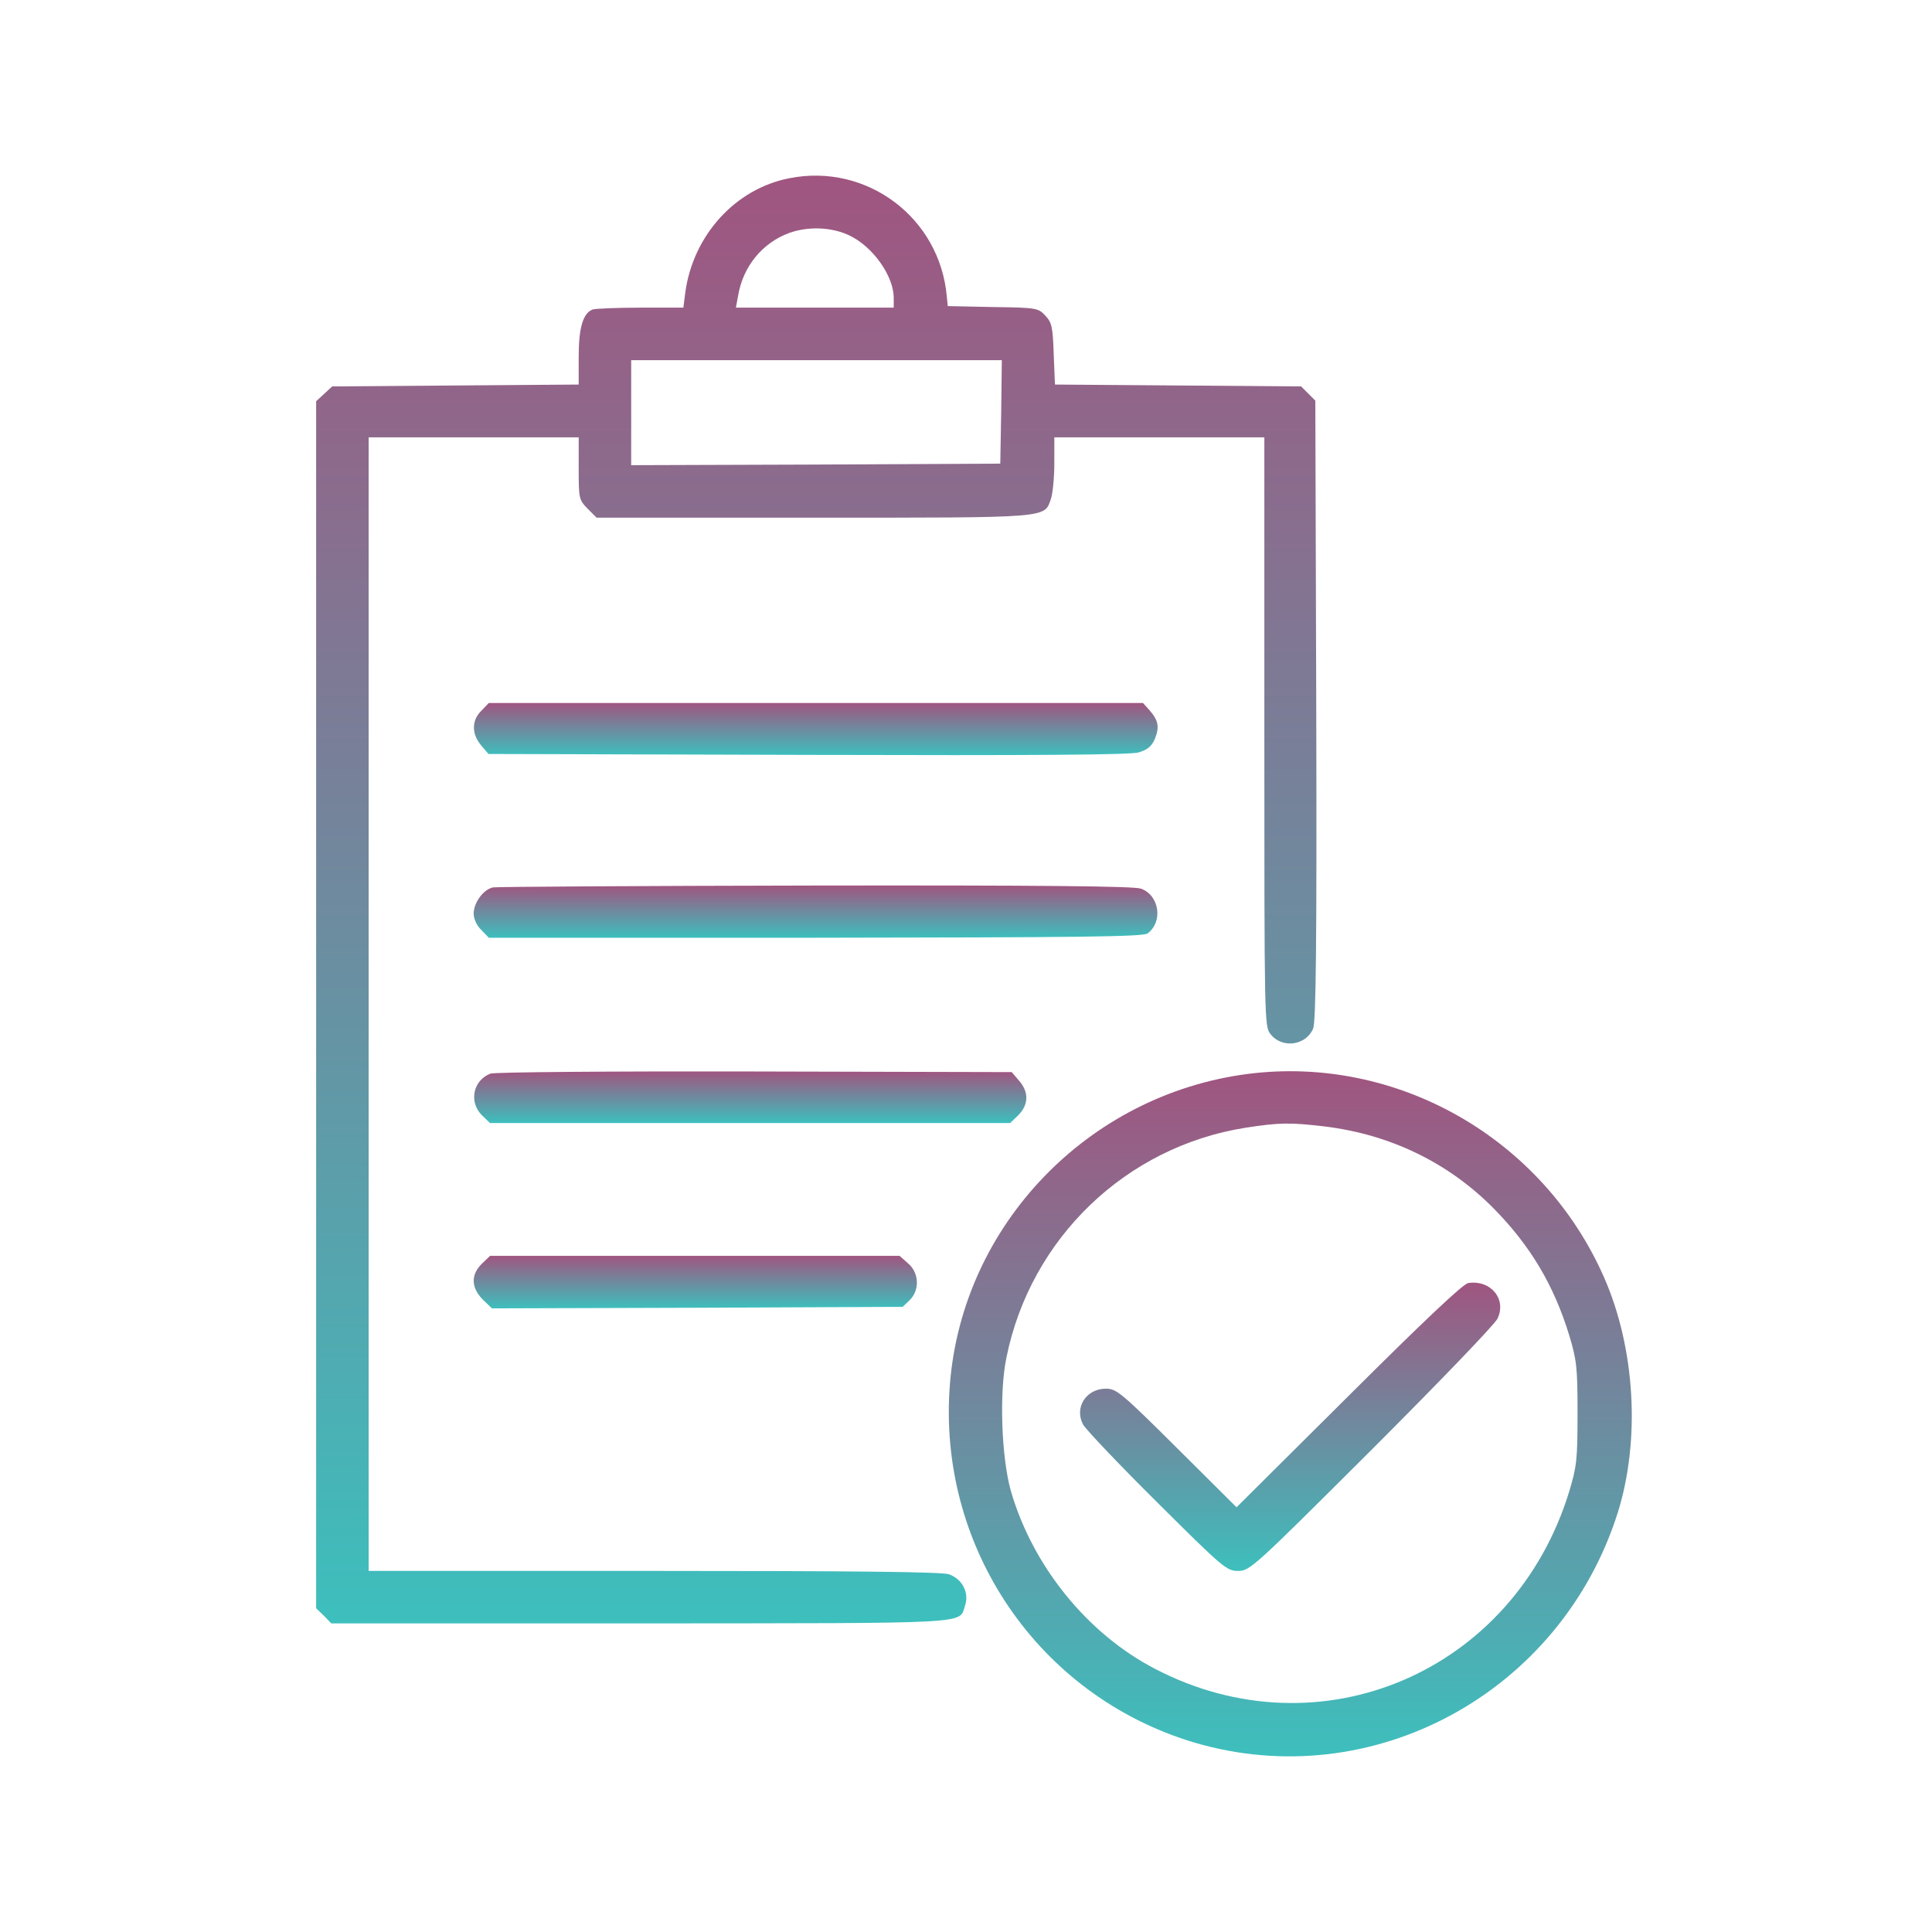 <?xml version="1.0" encoding="UTF-8"?> <svg xmlns="http://www.w3.org/2000/svg" width="110" height="110" viewBox="0 0 110 110" fill="none"><path d="M44.941 10.148C41.863 10.746 39.454 13.401 39.015 16.672L38.909 17.516H36.465C35.128 17.516 33.897 17.569 33.739 17.622C33.194 17.833 32.948 18.659 32.948 20.312V21.895L25.931 21.948L18.914 22.001L18.457 22.423L18 22.845V57.207V91.569L18.44 91.99L18.862 92.43H36.5C55.703 92.413 54.578 92.483 54.947 91.41C55.193 90.689 54.789 89.898 54.032 89.634C53.628 89.493 48.669 89.441 37.238 89.441H20.989V57.171V24.902H26.969H32.948V26.678C32.948 28.402 32.965 28.454 33.458 28.965L33.968 29.474H46.312C59.888 29.474 59.449 29.51 59.836 28.402C59.941 28.085 60.029 27.171 60.029 26.379V24.902H66.008H71.987V41.679C71.987 58.121 71.987 58.455 72.339 58.877C72.99 59.721 74.361 59.528 74.766 58.561C74.924 58.174 74.977 53.725 74.942 40.43L74.889 22.81L74.484 22.405L74.08 22.001L67.081 21.948L60.064 21.895L59.994 20.154C59.941 18.624 59.888 18.36 59.519 17.974C59.115 17.534 59.009 17.516 56.53 17.481L53.962 17.428L53.909 16.901C53.523 12.399 49.355 9.269 44.941 10.148ZM48.352 13.401C49.689 14.034 50.867 15.688 50.885 16.936V17.516H46.4H41.899L42.022 16.848C42.303 15.16 43.411 13.823 44.941 13.261C46.031 12.874 47.35 12.927 48.352 13.401ZM57.004 23.443L56.952 26.397L46.453 26.45L35.937 26.485V23.495V20.506H46.488H57.04L57.004 23.443Z" fill="url(#paint0_linear_33_1523)"></path><path d="M27.408 40.466C26.845 41.011 26.845 41.785 27.39 42.435L27.812 42.928L45.995 42.98C58.938 43.016 64.355 42.98 64.829 42.84C65.339 42.681 65.568 42.506 65.761 42.048C66.025 41.38 65.955 41.011 65.427 40.413L65.076 40.026H46.453H27.83L27.408 40.466Z" fill="url(#paint1_linear_33_1523)"></path><path d="M28.077 50.524C27.532 50.63 26.969 51.386 26.969 52.019C26.969 52.318 27.145 52.705 27.408 52.951L27.83 53.391H46.436C61.419 53.373 65.094 53.338 65.34 53.144C66.237 52.476 66.008 50.964 64.953 50.594C64.531 50.454 59.414 50.401 46.418 50.419C36.535 50.436 28.288 50.489 28.077 50.524Z" fill="url(#paint2_linear_33_1523)"></path><path d="M27.918 61.129C26.933 61.516 26.687 62.729 27.425 63.485L27.9 63.942H42.707H57.514L57.989 63.485C58.569 62.887 58.587 62.184 58.024 61.533L57.602 61.041L42.936 61.006C34.882 60.988 28.111 61.041 27.918 61.129Z" fill="url(#paint3_linear_33_1523)"></path><path d="M71.037 61.146C61.946 62.324 54.806 69.745 54.085 78.802C53.346 88.069 59.114 96.545 67.96 99.201C78.107 102.225 88.851 96.405 92.105 86.135C93.406 82.002 93.107 76.779 91.331 72.735C87.849 64.804 79.531 60.056 71.037 61.146ZM75.416 64.135C79.162 64.593 82.468 66.193 85.053 68.813C87.128 70.923 88.465 73.157 89.344 76.023C89.766 77.43 89.819 77.817 89.819 80.472C89.819 83.128 89.766 83.515 89.344 84.921C86.196 95.191 75.17 99.922 65.762 95.016C61.893 93.011 58.78 89.142 57.549 84.869C57.022 82.987 56.881 79.294 57.303 77.289C58.675 70.501 64.109 65.278 70.932 64.206C72.849 63.907 73.482 63.907 75.416 64.135Z" fill="url(#paint4_linear_33_1523)"></path><path d="M83.594 73.051C83.294 73.104 81.114 75.162 76.788 79.47L70.404 85.818L67.01 82.442C63.828 79.277 63.564 79.066 62.966 79.066C61.84 79.066 61.154 80.138 61.664 81.105C61.823 81.387 63.704 83.374 65.867 85.519C69.648 89.283 69.842 89.441 70.492 89.441C71.161 89.441 71.354 89.265 78.089 82.547C81.888 78.749 85.123 75.39 85.264 75.074C85.792 73.966 84.877 72.858 83.594 73.051Z" fill="url(#paint5_linear_33_1523)"></path><path d="M27.426 71.961C26.793 72.594 26.828 73.315 27.479 73.983L28.007 74.493L39.701 74.458L51.395 74.405L51.8 74.018C52.38 73.438 52.327 72.453 51.694 71.926L51.219 71.504H39.56H27.901L27.426 71.961Z" fill="url(#paint6_linear_33_1523)"></path><defs><linearGradient id="paint0_linear_33_1523" x1="46.476" y1="92.43" x2="46.476" y2="10" gradientUnits="userSpaceOnUse"><stop stop-color="#3DBFBD"></stop><stop offset="1" stop-color="#A05580"></stop></linearGradient><linearGradient id="paint1_linear_33_1523" x1="46.447" y1="42.993" x2="46.447" y2="40.026" gradientUnits="userSpaceOnUse"><stop stop-color="#3DBFBD"></stop><stop offset="1" stop-color="#A05580"></stop></linearGradient><linearGradient id="paint2_linear_33_1523" x1="46.433" y1="53.391" x2="46.433" y2="50.415" gradientUnits="userSpaceOnUse"><stop stop-color="#3DBFBD"></stop><stop offset="1" stop-color="#A05580"></stop></linearGradient><linearGradient id="paint3_linear_33_1523" x1="42.716" y1="63.942" x2="42.716" y2="61.002" gradientUnits="userSpaceOnUse"><stop stop-color="#3DBFBD"></stop><stop offset="1" stop-color="#A05580"></stop></linearGradient><linearGradient id="paint4_linear_33_1523" x1="73.464" y1="100" x2="73.464" y2="60.991" gradientUnits="userSpaceOnUse"><stop stop-color="#3DBFBD"></stop><stop offset="1" stop-color="#A05580"></stop></linearGradient><linearGradient id="paint5_linear_33_1523" x1="73.455" y1="89.441" x2="73.455" y2="73.029" gradientUnits="userSpaceOnUse"><stop stop-color="#3DBFBD"></stop><stop offset="1" stop-color="#A05580"></stop></linearGradient><linearGradient id="paint6_linear_33_1523" x1="39.587" y1="74.493" x2="39.587" y2="71.504" gradientUnits="userSpaceOnUse"><stop stop-color="#3DBFBD"></stop><stop offset="1" stop-color="#A05580"></stop></linearGradient></defs></svg> 
